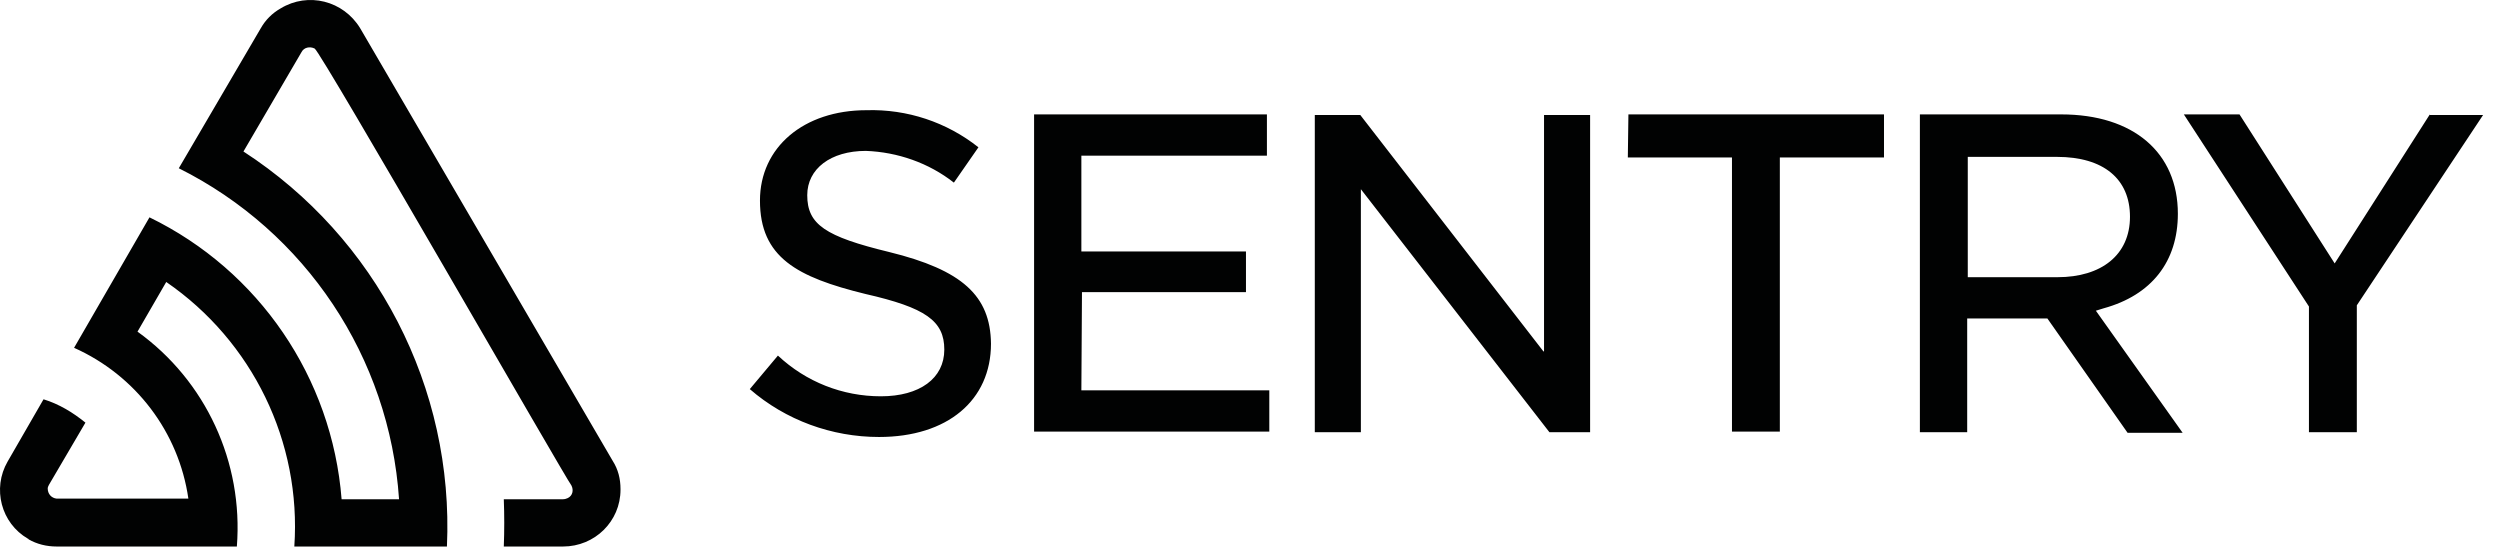 <svg width="137" height="30" viewBox="0 0 137 30" fill="none" xmlns="http://www.w3.org/2000/svg">
<path d="M84.58 19.257L74.543 6.301H72.051V23.685H74.576V10.368L84.908 23.685H87.138V6.301H84.613V19.257H84.58ZM59.292 16.01H68.279V13.78H59.259V8.532H69.427V6.269H56.668V23.652H69.558V21.389H59.259L59.292 16.01ZM48.731 13.812C45.221 12.96 44.237 12.303 44.237 10.696C44.237 9.253 45.516 8.269 47.452 8.269C49.19 8.335 50.895 8.925 52.273 10.008L53.618 8.072C51.879 6.695 49.715 5.973 47.484 6.039C44.041 6.039 41.646 8.072 41.646 10.992C41.646 14.107 43.68 15.19 47.419 16.108C50.731 16.863 51.748 17.584 51.748 19.159C51.748 20.733 50.403 21.717 48.272 21.717C46.172 21.717 44.172 20.93 42.63 19.486L41.089 21.323C43.056 23.029 45.582 23.947 48.173 23.947C51.912 23.947 54.306 21.946 54.306 18.831C54.274 16.207 52.732 14.796 48.731 13.812ZM133.155 6.269L127.94 14.435L122.725 6.269H119.675L126.53 16.797V23.685H129.154V16.731L136.074 6.301H133.155V6.269ZM89.205 8.63H94.912V23.652H97.535V8.63H103.243V6.269H89.237L89.205 8.63ZM115.28 16.895C117.904 16.174 119.347 14.337 119.347 11.713C119.347 8.368 116.92 6.269 112.951 6.269H105.21V23.685H107.802V17.453H112.197L116.592 23.718H119.609L114.853 17.027L115.28 16.895ZM107.834 15.19V8.597H112.721C115.28 8.597 116.723 9.811 116.723 11.877C116.723 13.976 115.149 15.19 112.754 15.19H107.834ZM19.736 1.545C18.818 0.037 16.883 -0.455 15.374 0.463C14.915 0.726 14.554 1.086 14.292 1.545L9.798 9.22C16.752 12.697 21.344 19.585 21.868 27.358H18.72C18.195 20.7 14.193 14.829 8.191 11.91L4.059 19.06C7.437 20.569 9.798 23.685 10.323 27.325H3.107C2.812 27.293 2.615 27.063 2.615 26.768C2.615 26.702 2.648 26.637 2.681 26.571L4.682 23.16C3.993 22.602 3.239 22.143 2.386 21.881L0.418 25.292C-0.435 26.768 0.057 28.67 1.533 29.523C1.533 29.523 1.566 29.523 1.566 29.556C2.025 29.818 2.55 29.949 3.107 29.949H12.98C13.341 25.325 11.274 20.864 7.535 18.174L9.11 15.452C13.833 18.699 16.522 24.209 16.129 29.949H24.492C24.886 21.258 20.622 13.025 13.341 8.302L16.522 2.857C16.653 2.595 16.981 2.529 17.244 2.661C17.605 2.857 31.052 26.309 31.314 26.604C31.446 26.866 31.38 27.161 31.118 27.293C31.052 27.325 30.954 27.358 30.855 27.358H27.608C27.641 28.211 27.641 29.097 27.608 29.949H30.855C32.594 29.949 34.004 28.572 34.004 26.833V26.801C34.004 26.243 33.873 25.718 33.578 25.259L19.736 1.545Z" fill="#010202"/>
</svg>
